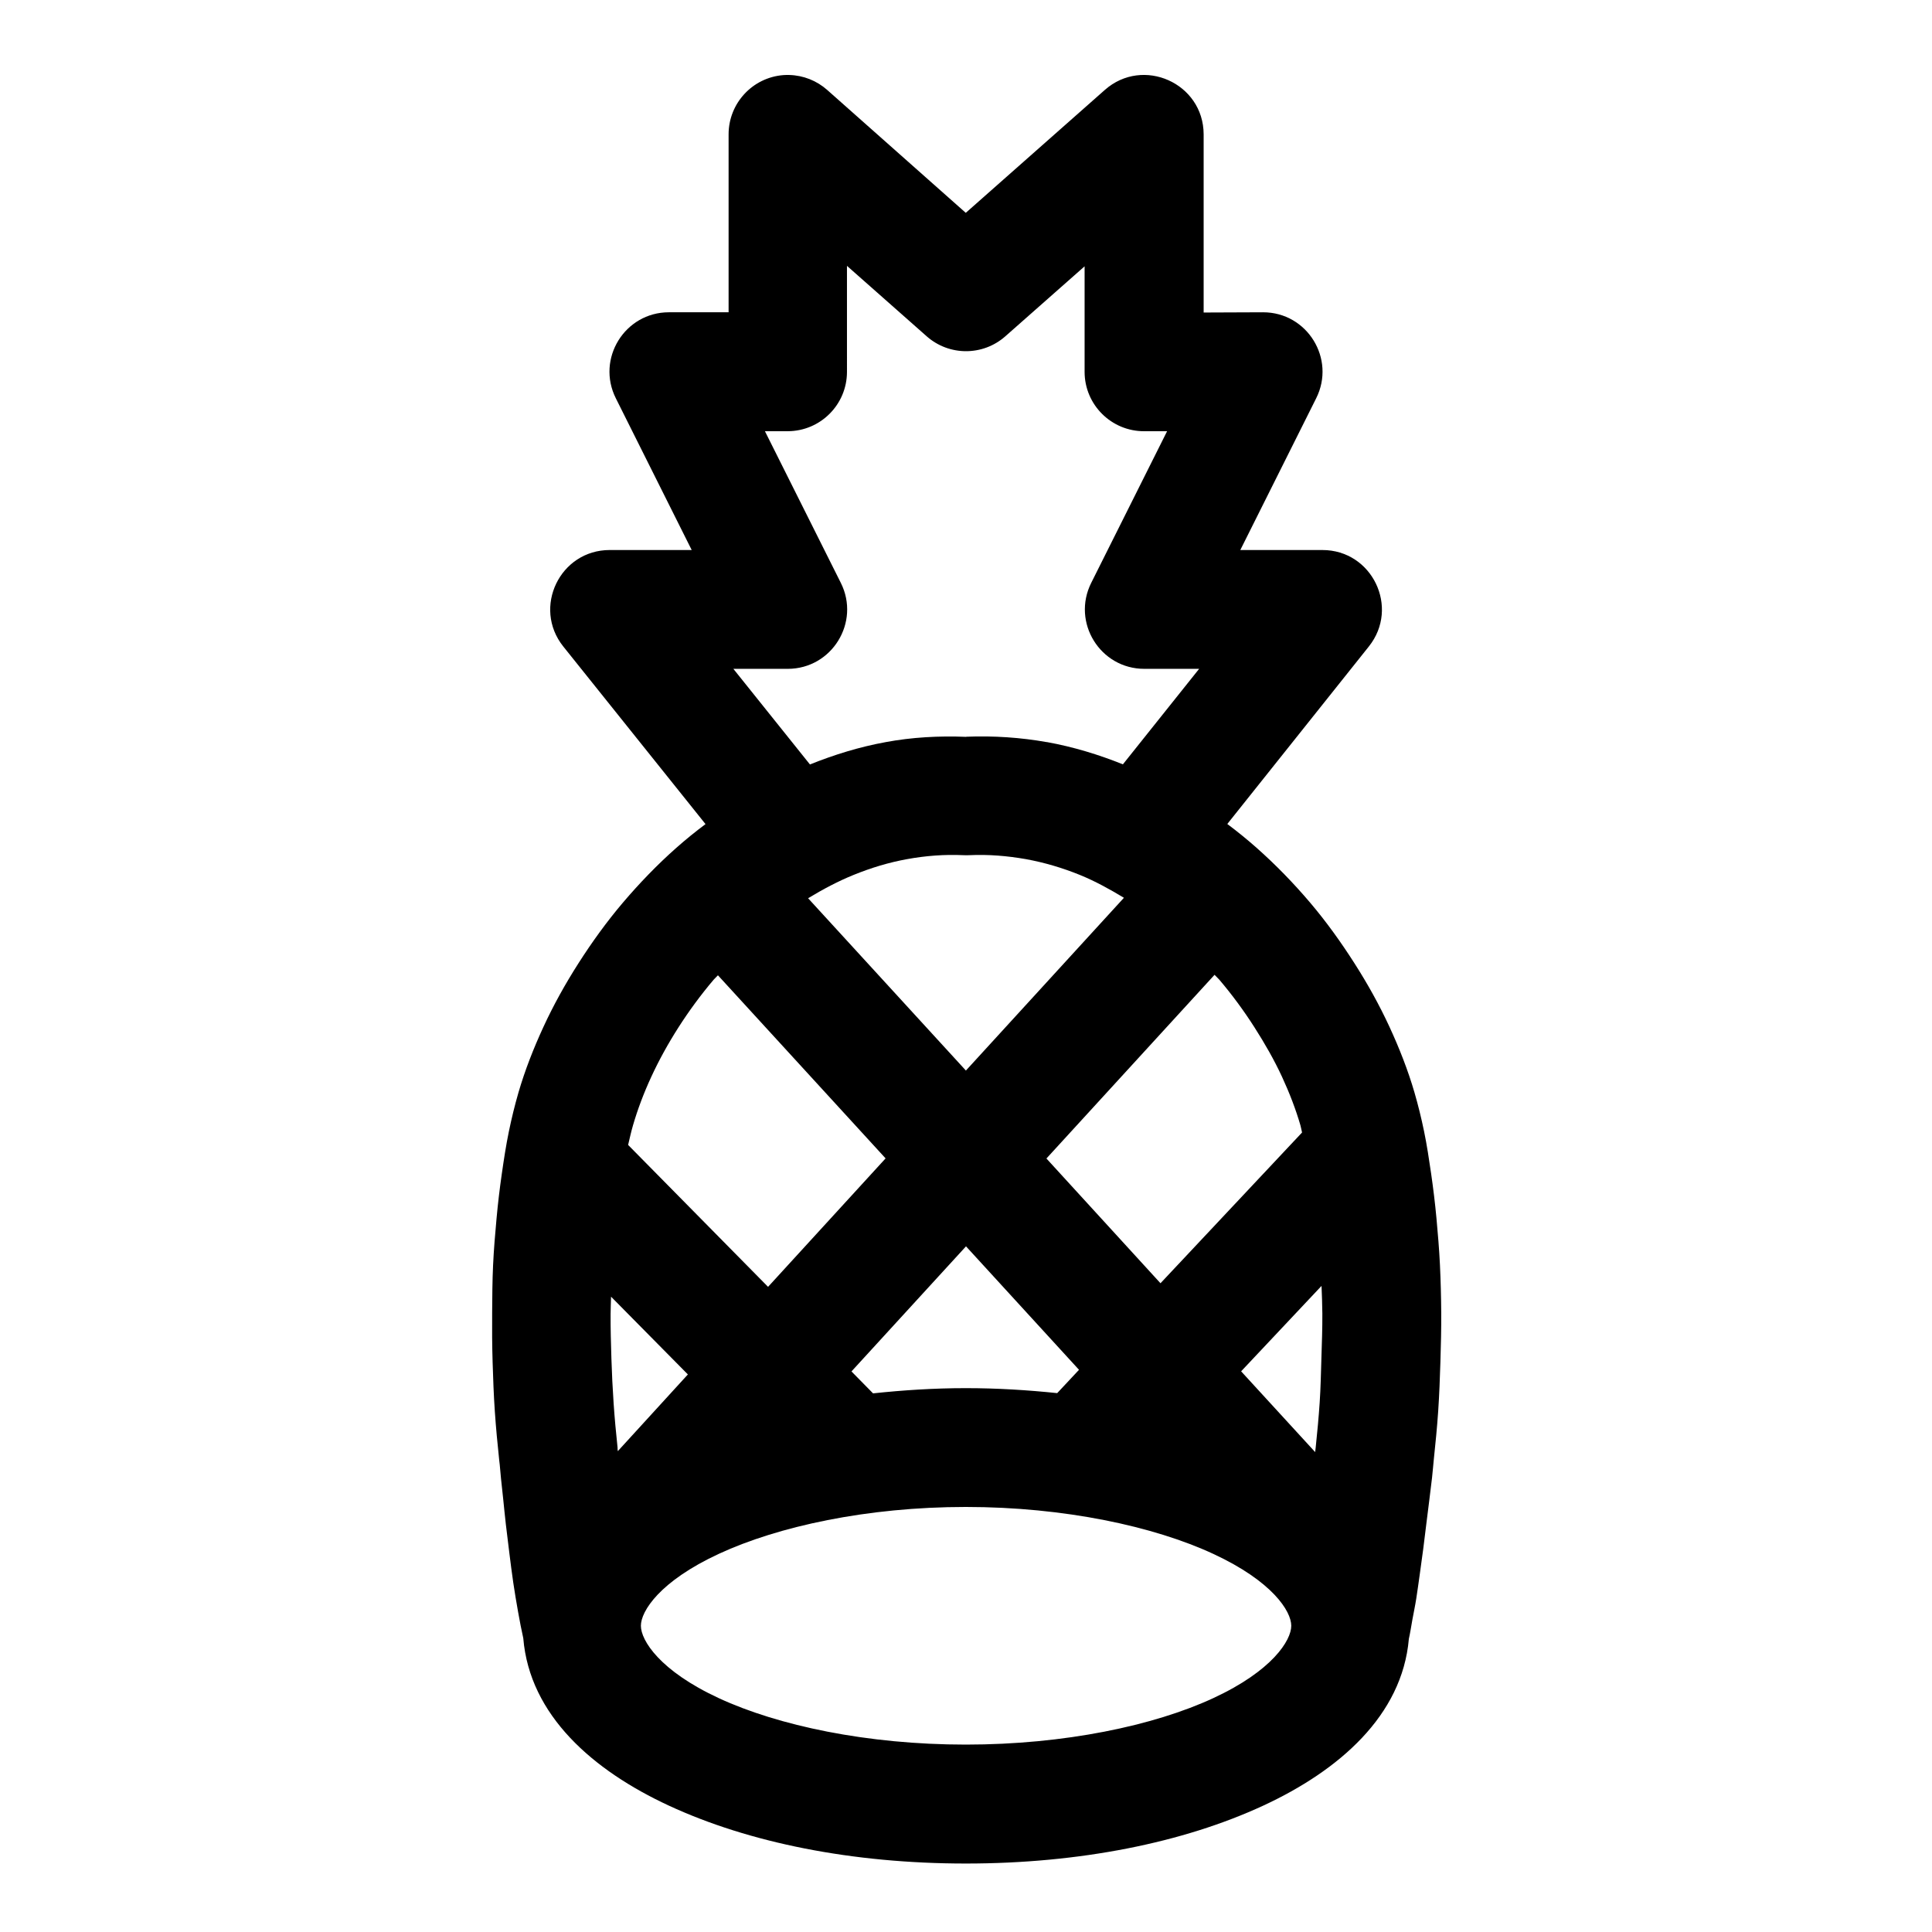 <?xml version="1.0" encoding="UTF-8"?>
<!-- Uploaded to: SVG Repo, www.svgrepo.com, Generator: SVG Repo Mixer Tools -->
<svg fill="#000000" width="800px" height="800px" version="1.1" viewBox="144 144 512 512" xmlns="http://www.w3.org/2000/svg">
 <path d="m353.2 163.87c-0.531-0.016-1.066-0.008-1.598 0.031-8.188 0.641-14.508 7.469-14.516 15.684v47.172h-15.836c-11.691 0.016-19.285 12.328-14.051 22.785l20.109 40.219h-21.738c-13.184 0.008-20.52 15.246-12.301 25.555l37.699 47.078c-2.668 1.996-5.242 4.082-7.719 6.273-5.113 4.527-9.836 9.438-14.176 14.543-4.34 5.113-8.219 10.508-11.746 16.02-3.527 5.512-6.637 11.117-9.285 16.852-2.652 5.734-4.949 11.617-6.641 17.434-0.969 3.34-1.805 6.758-2.551 10.363-0.746 3.602-1.324 7.41-1.875 11.254-0.551 3.84-1.016 7.711-1.383 11.746-0.371 4.035-0.727 8.227-0.922 12.422-0.195 4.188-0.215 8.371-0.246 12.668s-0.012 8.688 0.125 13.039c0.133 4.352 0.289 8.66 0.586 13.008 0.297 4.352 0.711 8.715 1.168 13.008 0.016 0.18 0.066 0.414 0.125 1.047 0.078 0.879 0.188 2.168 0.34 3.723 0.148 1.547 0.367 3.402 0.586 5.473 0.215 2.07 0.43 4.324 0.707 6.734s0.59 4.969 0.922 7.566c0.332 2.594 0.656 5.285 1.047 7.902 0.387 2.617 0.816 5.152 1.262 7.656 0.43 2.43 0.883 4.777 1.383 7.012 1.688 20.441 18.461 35.047 38.59 44.371 21.219 9.832 48.566 15.344 78.691 15.344 30.121 0 57.594-5.512 78.812-15.344 20.062-9.293 36.805-23.828 38.59-44.156v-0.031c0.359-1.559 0.598-3.211 0.922-5.012 0.324-1.793 0.727-3.648 1.047-5.688 0.32-2.035 0.609-4.191 0.922-6.394 0.312-2.195 0.625-4.481 0.922-6.734 0.297-2.254 0.555-4.527 0.832-6.734 0.273-2.207 0.559-4.348 0.801-6.394 0.242-2.055 0.508-4.031 0.707-5.812 0.199-1.777 0.312-3.367 0.461-4.766 0.453-4.285 0.875-8.547 1.168-12.883 0.293-4.34 0.453-8.699 0.586-13.039 0.133-4.34 0.246-8.723 0.215-13.008-0.031-4.289-0.141-8.488-0.34-12.668-0.199-4.184-0.555-8.301-0.922-12.332-0.371-4.027-0.863-8.008-1.414-11.84-0.566-3.836-1.117-7.57-1.863-11.164-0.742-3.594-1.582-7.004-2.551-10.332-1.691-5.82-3.988-11.695-6.641-17.434-2.656-5.742-5.762-11.344-9.289-16.852-3.527-5.512-7.398-10.938-11.746-16.055-4.34-5.109-9.059-9.984-14.176-14.512-2.484-2.199-5.074-4.305-7.75-6.305l37.516-47.047c8.227-10.32 0.867-25.574-12.328-25.555h-21.742l20.109-40.219c5.234-10.457-2.356-22.77-14.051-22.785l-15.773 0.062v-47.234c-0.039-13.543-16.059-20.719-26.199-11.746l-36.84 32.562-36.715-32.562c-2.773-2.461-6.32-3.867-10.027-3.969zm15.254 50.582 21.156 18.695c5.945 5.227 14.844 5.227 20.785 0l21.035-18.57v27.984c0.016 8.719 7.117 15.766 15.836 15.715l6.027-0.004-20.109 40.191c-5.238 10.469 2.375 22.793 14.082 22.785h14.516l-20.203 25.309c-6.422-2.586-13.141-4.633-20.145-5.902h-0.094c-6.801-1.203-13.938-1.707-21.277-1.414v0.031c-7.258-0.297-14.418 0.109-21.277 1.383-7.012 1.27-13.711 3.348-20.141 5.934l-20.297-25.34h14.422c11.695-0.016 19.289-12.328 14.055-22.785l-20.113-40.191h6.059c8.66-0.031 15.668-7.051 15.684-15.711zm30.902 156.18c0.504 0.023 1.004 0.023 1.508 0 5.062-0.238 10.039 0.176 15.008 1.047 4.871 0.887 9.648 2.297 14.297 4.184 4.027 1.637 7.875 3.762 11.684 6.059l-41.879 45.785-41.82-45.664c3.894-2.359 7.938-4.512 12.055-6.18 4.648-1.887 9.305-3.301 14.176-4.184 4.871-0.887 9.863-1.285 14.977-1.047zm66.512 31.703c0.395 0.453 0.871 0.832 1.262 1.293 3.41 4.012 6.516 8.246 9.285 12.578 2.773 4.332 5.289 8.738 7.32 13.129s3.672 8.691 4.891 12.883c0.168 0.574 0.277 1.301 0.43 1.906l-37.516 39.949-30.227-33.059zm-131.61 0.125 44.434 48.523-31.148 34.043-37.086-37.609c0.418-1.777 0.832-3.621 1.293-5.195 1.219-4.188 2.828-8.492 4.859-12.883 2.031-4.398 4.457-8.801 7.227-13.129 2.769-4.324 5.871-8.555 9.285-12.578 0.352-0.414 0.781-0.758 1.137-1.168zm65.742 71.832 29.949 32.719-5.781 6.18c-7.844-0.816-15.906-1.32-24.23-1.32-8.461 0-16.621 0.539-24.57 1.383l-5.719-5.812zm94.219 10.484c0.09 2.418 0.195 4.828 0.215 7.32 0.027 3.879-0.125 7.769-0.246 11.715-0.121 3.945-0.195 7.922-0.461 11.871-0.266 3.945-0.637 7.957-1.047 11.84-0.039 0.375-0.102 0.887-0.152 1.293l-19.617-21.402zm-188.28 2.863 20.355 20.602-18.57 20.328c-0.016-0.168-0.062-0.555-0.062-0.555v-0.367c-0.414-3.887-0.777-7.789-1.047-11.746-0.27-3.957-0.461-7.883-0.586-11.84-0.121-3.957-0.242-7.977-0.215-11.871 0.012-1.539 0.082-3.027 0.121-4.551zm94.004 55.719c26.18 0 49.883 5.156 65.559 12.422 15.676 7.262 20.695 15.203 20.695 19.066s-5.016 11.926-20.695 19.188c-15.676 7.266-39.379 12.301-65.559 12.301s-49.758-5.039-65.438-12.301c-15.676-7.262-20.664-15.324-20.664-19.188s4.988-11.801 20.664-19.066 39.254-12.422 65.438-12.422z" fill-rule="evenodd"/>
</svg>